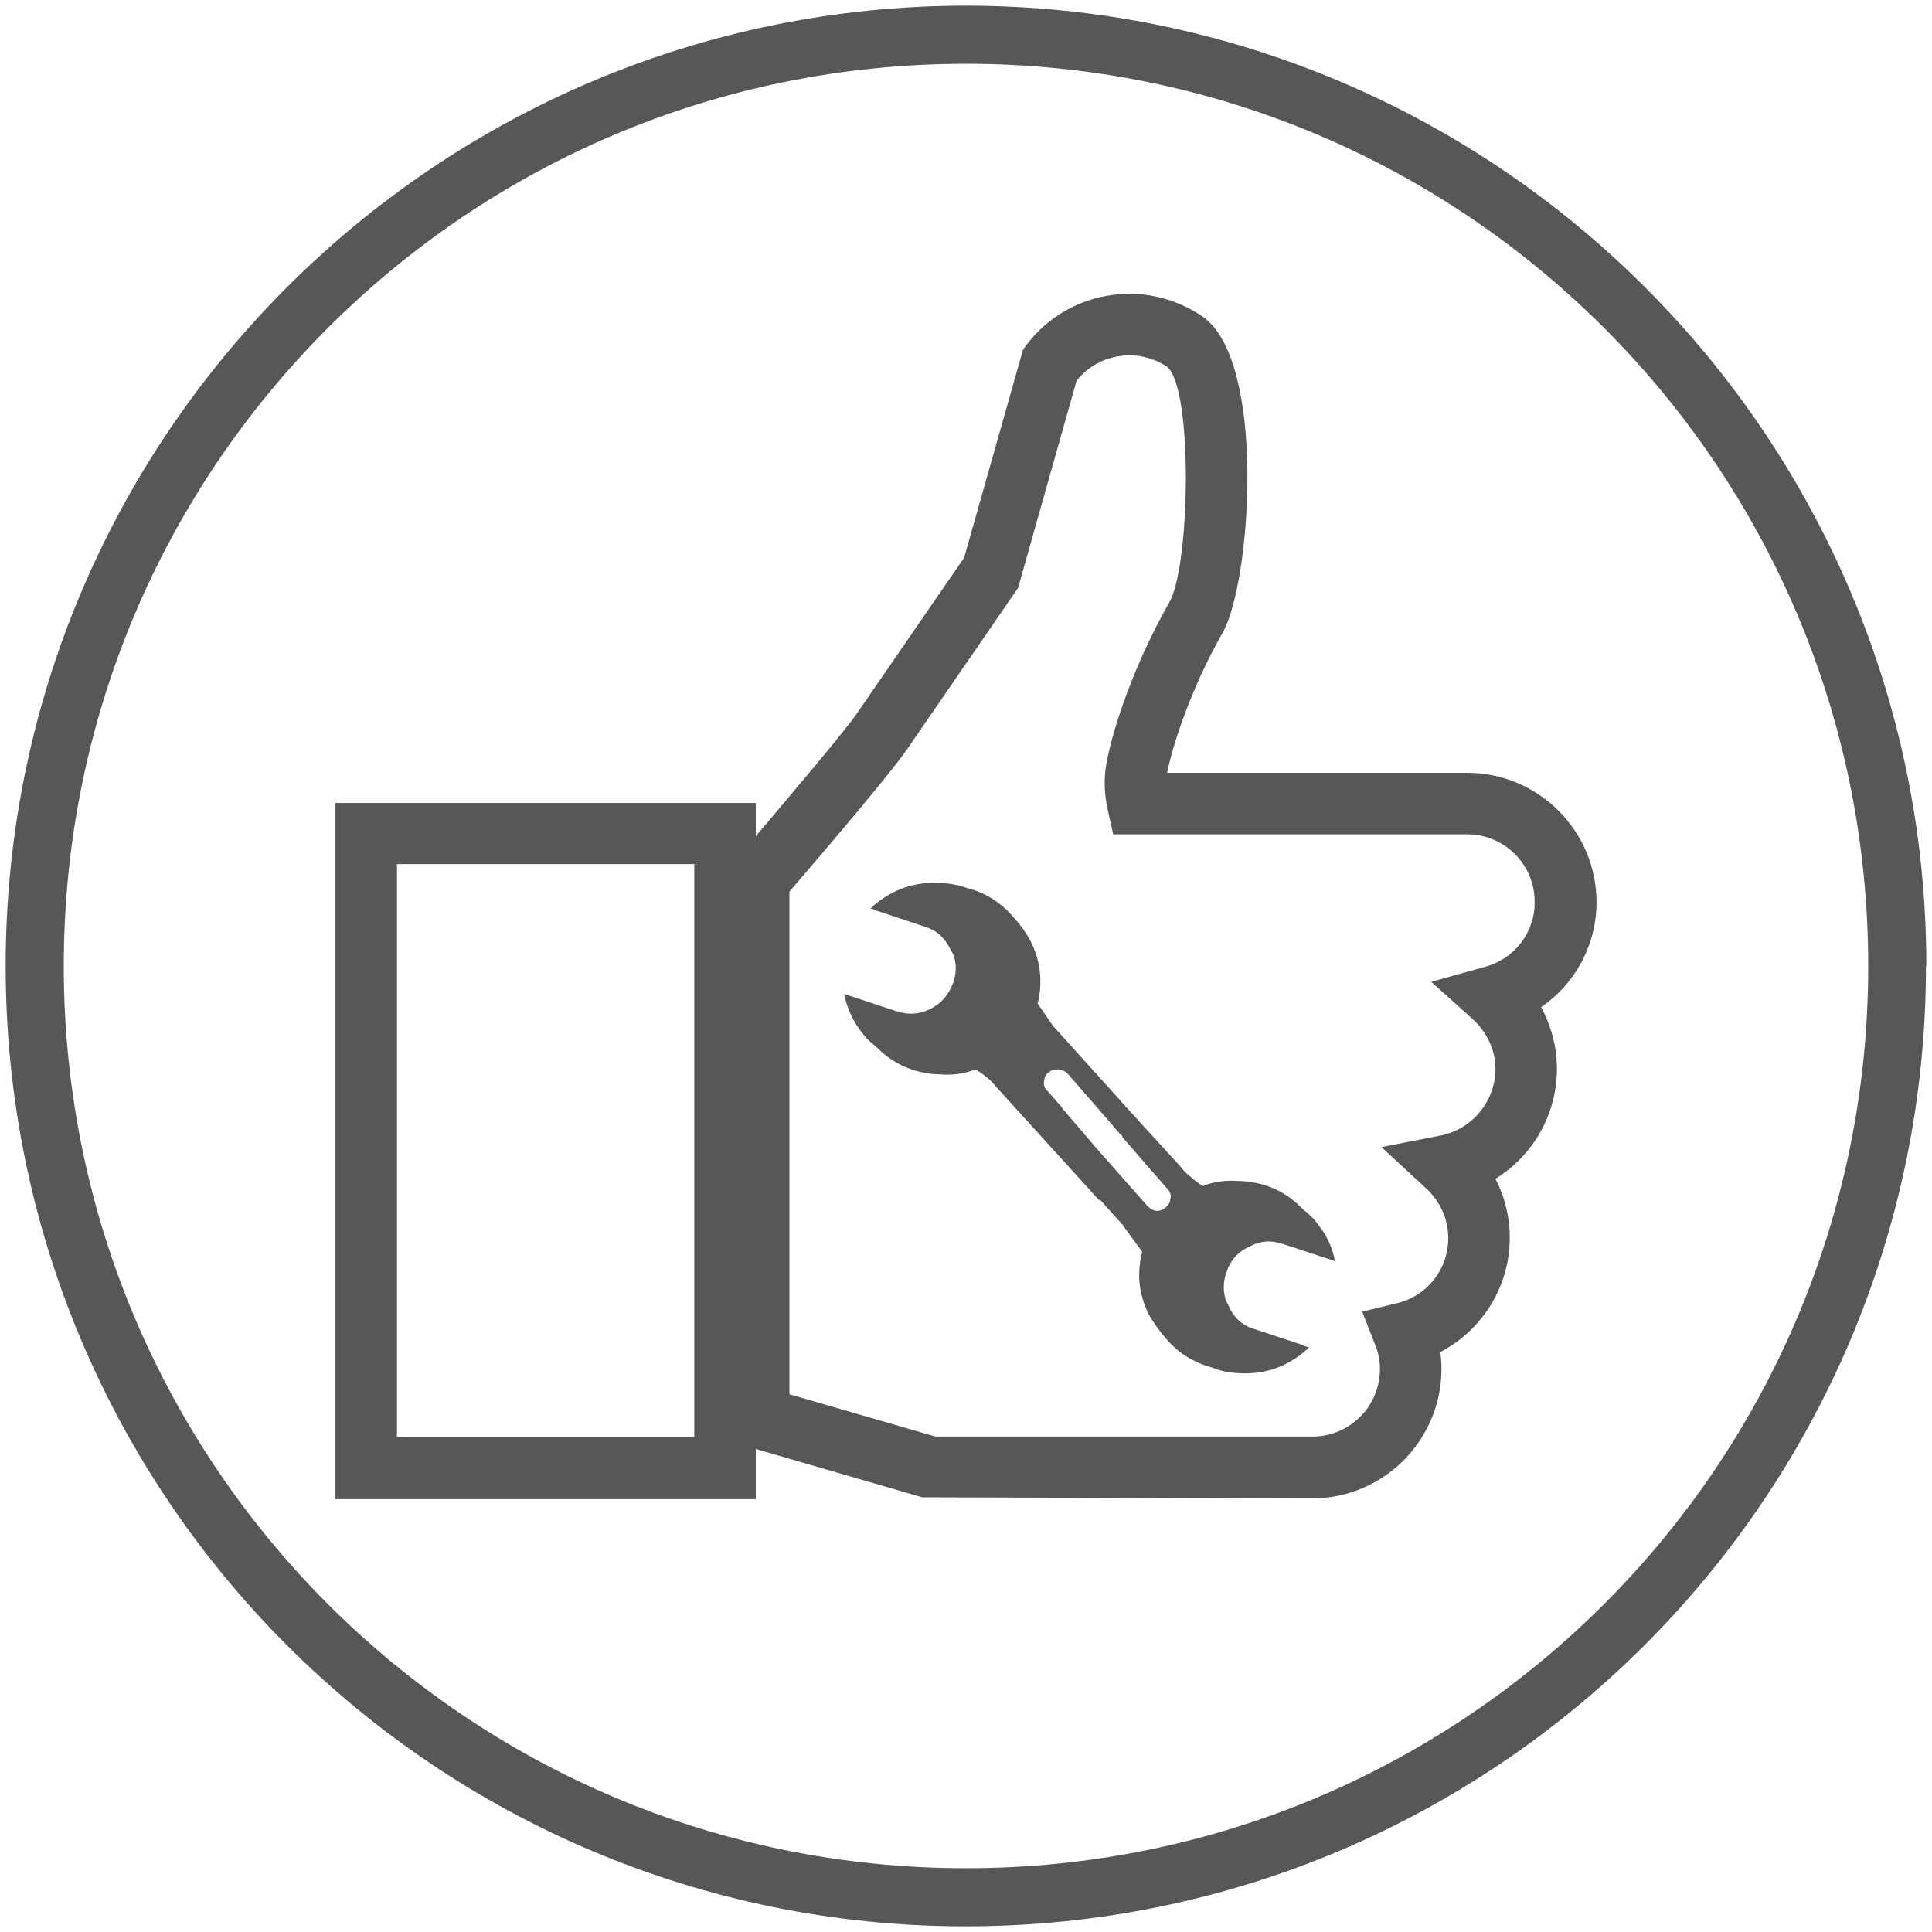 <?xml version="1.0" encoding="utf-8"?>
<!-- Generator: Adobe Illustrator 25.4.1, SVG Export Plug-In . SVG Version: 6.00 Build 0)  -->
<svg version="1.1" id="Livello_1" xmlns="http://www.w3.org/2000/svg" xmlns:xlink="http://www.w3.org/1999/xlink" x="0px" y="0px"
	 width="512px" height="512px" viewBox="0 0 512 512" style="enable-background:new 0 0 512 512;" xml:space="preserve">
<style type="text/css">
	.st0{fill:#575756;}
</style>
<g>
	<path class="st0" d="M502.8,256h-7.7c0,66.1-26.7,125.8-70,169.1c-43.3,43.3-103,70-169.1,70c-66.1,0-125.8-26.7-169.1-70
		c-43.3-43.3-70-103-70-169.1c0-66.1,26.7-125.8,70-169.1c43.3-43.3,103-70,169.1-70c66.1,0,125.8,26.7,169.1,70
		c43.3,43.3,70,103,70,169.1H502.8h7.7C510.5,115.5,396.5,1.6,256,1.5C115.5,1.6,1.5,115.5,1.5,256c0,140.6,113.9,254.5,254.4,254.5
		c140.5,0,254.5-113.9,254.5-254.5H502.8z"/>
	<path class="st0" d="M423.1,239.1c0-18.9-15.4-34.3-34.3-34.3h-79.5c1.4-7.1,6.3-22.4,14.7-37.1c7.6-13.3,11.7-72.1-5.3-83.8
		c-15.6-10.7-36.9-6.8-47.6,8.8l-15.6,55.1l-28.5,41.4c-3.4,4.9-17.5,21.5-26.7,32.4v-8.8H88.9v184.5h111.4V384l44.1,12.8l103.3,0.3
		c18.9,0,34.3-15.4,34.3-34.3c0-1.5-0.1-3-0.3-4.5c11.1-5.8,18.4-17.3,18.4-30.3c0-5.5-1.3-10.8-3.8-15.6c9.9-6.1,16.3-17,16.3-29.2
		c0-5.7-1.5-11.3-4.2-16.3C417.4,260.8,423.1,250.4,423.1,239.1z M184,380.8h-78.8V229H184V380.8z M393.6,256.2l-14.3,4l11,9.9
		c3.8,3.5,6,8.2,6,13.2c0,8.5-6.1,15.9-14.4,17.6l-15.8,3.1l11.8,10.9c3.8,3.5,5.9,8.2,5.9,13.2c0,8.3-5.6,15.4-13.7,17.3l-9.1,2.2
		l3.4,8.7c0.9,2.2,1.3,4.4,1.3,6.5c0,9.9-8,17.9-17.9,17.9h-99.9l-38.7-11.2V236.3c6.7-7.8,26.6-31,31.3-37.9l29.3-42.6l15.5-54.9
		c5.8-7.3,16.4-8.9,24.1-3.6c6.8,6.1,6,52.6,0.5,62.3c-9,15.7-15,33.2-16.7,42.8c-0.7,3.9-0.6,7.9,0.4,12.4l1.4,6.3h93.8
		c9.9,0,17.9,8,17.9,17.9C406.8,247,401.4,254.1,393.6,256.2z"/>
	<g>
		<path class="st0" d="M282.9,284.5l0.1,0.1l12.1,13.9l0.1,0.2c0.2,0.1,0.4,0.4,0.5,0.6l1.2,1.3c0.1,0.1,0.2,0.1,0.3,0.2l0.1,0.1
			c0.1,0.1,0.1,0.2,0.1,0.4l11.9,13.7l0.1,0.1c0.5,0.5,0.8,1.1,0.9,1.9c-0.1,0.2-0.1,0.4-0.1,0.5c-0.1,1-0.4,1.8-1.2,2.4
			c-0.7,0.7-1.6,1-2.5,1c-0.9-0.1-1.7-0.6-2.4-1.3l-0.1-0.1l-14.4-16.3c-0.1-0.2-0.2-0.3-0.3-0.4l-7.8-9.1h0.1l-4.1-4.7
			c-0.7-0.7-1-1.5-0.8-2.4c0-1,0.4-1.7,1-2.3h0.2l0.1-0.1c0.2-0.3,0.6-0.5,1-0.6c0.4-0.1,0.8-0.2,1.3-0.2
			C281.5,283.5,282.3,283.9,282.9,284.5 M291.4,318.2v-0.4l6.4,7.1h-0.1l4.9,6.7c0,0.1,0,0.1,0.1,0.2c-0.5,1.7-0.7,3.5-0.8,5.4
			c-0.1,3.9,0.8,7.6,2.5,11.1c1.2,2.1,2.7,4.2,4.4,6.2c3.3,4,7.5,6.6,12.4,7.9c2.1,0.9,4.5,1.4,7.1,1.5c6.8,0.4,12.6-1.6,17.6-5.9
			l1-0.9l-1.5-0.5h0.3l-14.2-4.7c-2.6-1-4.5-2.8-5.8-5.6c-0.2-0.5-0.5-1-0.8-1.6c-0.8-2.4-0.8-4.9,0.1-7.5c1-3.1,3-5.4,6-6.8
			c3-1.6,5.9-1.8,9-0.7h0.1l13.7,4.5c-0.7-3.4-2-6.5-4.2-9.3c-0.4-0.5-0.8-1.1-1.3-1.7c-1-1-1.9-1.9-3-2.7
			c-4.4-4.7-9.8-7.1-16.2-7.5h-0.5c-3.6-0.3-6.8,0.1-9.8,1.3c-1.1-0.7-2.2-1.4-3.1-2.3c-1.1-0.8-2.1-1.8-3-3l-15.8-17.3l0.6,0.6
			l-18.5-20.5l-3.9-5.7c0-0.1,0-0.1-0.1-0.2c0.5-1.8,0.7-3.6,0.7-5.4c0.1-3.9-0.8-7.6-2.6-11.1c-1.1-2.1-2.5-4.1-4.3-6.1
			c-3.5-4.1-7.6-6.7-12.3-7.9c-2.2-0.8-4.7-1.3-7.3-1.4c-6.6-0.4-12.5,1.6-17.6,5.9l-0.9,0.9l1.6,0.4h-0.4l14.1,4.7
			c2.6,1,4.5,2.9,5.8,5.6c0.3,0.5,0.6,1,0.9,1.6c0.8,2.4,0.8,4.8-0.1,7.3c-1.1,3.2-3.1,5.5-6.1,7c-3,1.5-6,1.6-9.1,0.5h-0.1
			l-13.6-4.5c0.7,3.4,2,6.5,4,9.3c0.5,0.7,1,1.3,1.4,1.8c0.8,1,1.8,1.9,2.9,2.7c4.4,4.6,9.8,7.1,16.3,7.5h0.4
			c3.6,0.3,6.8-0.1,9.8-1.3c1.2,0.7,2.3,1.5,3.4,2.4c1,1,1.9,1.9,2.8,3L291.4,318.2z"/>
	</g>
</g>
</svg>
